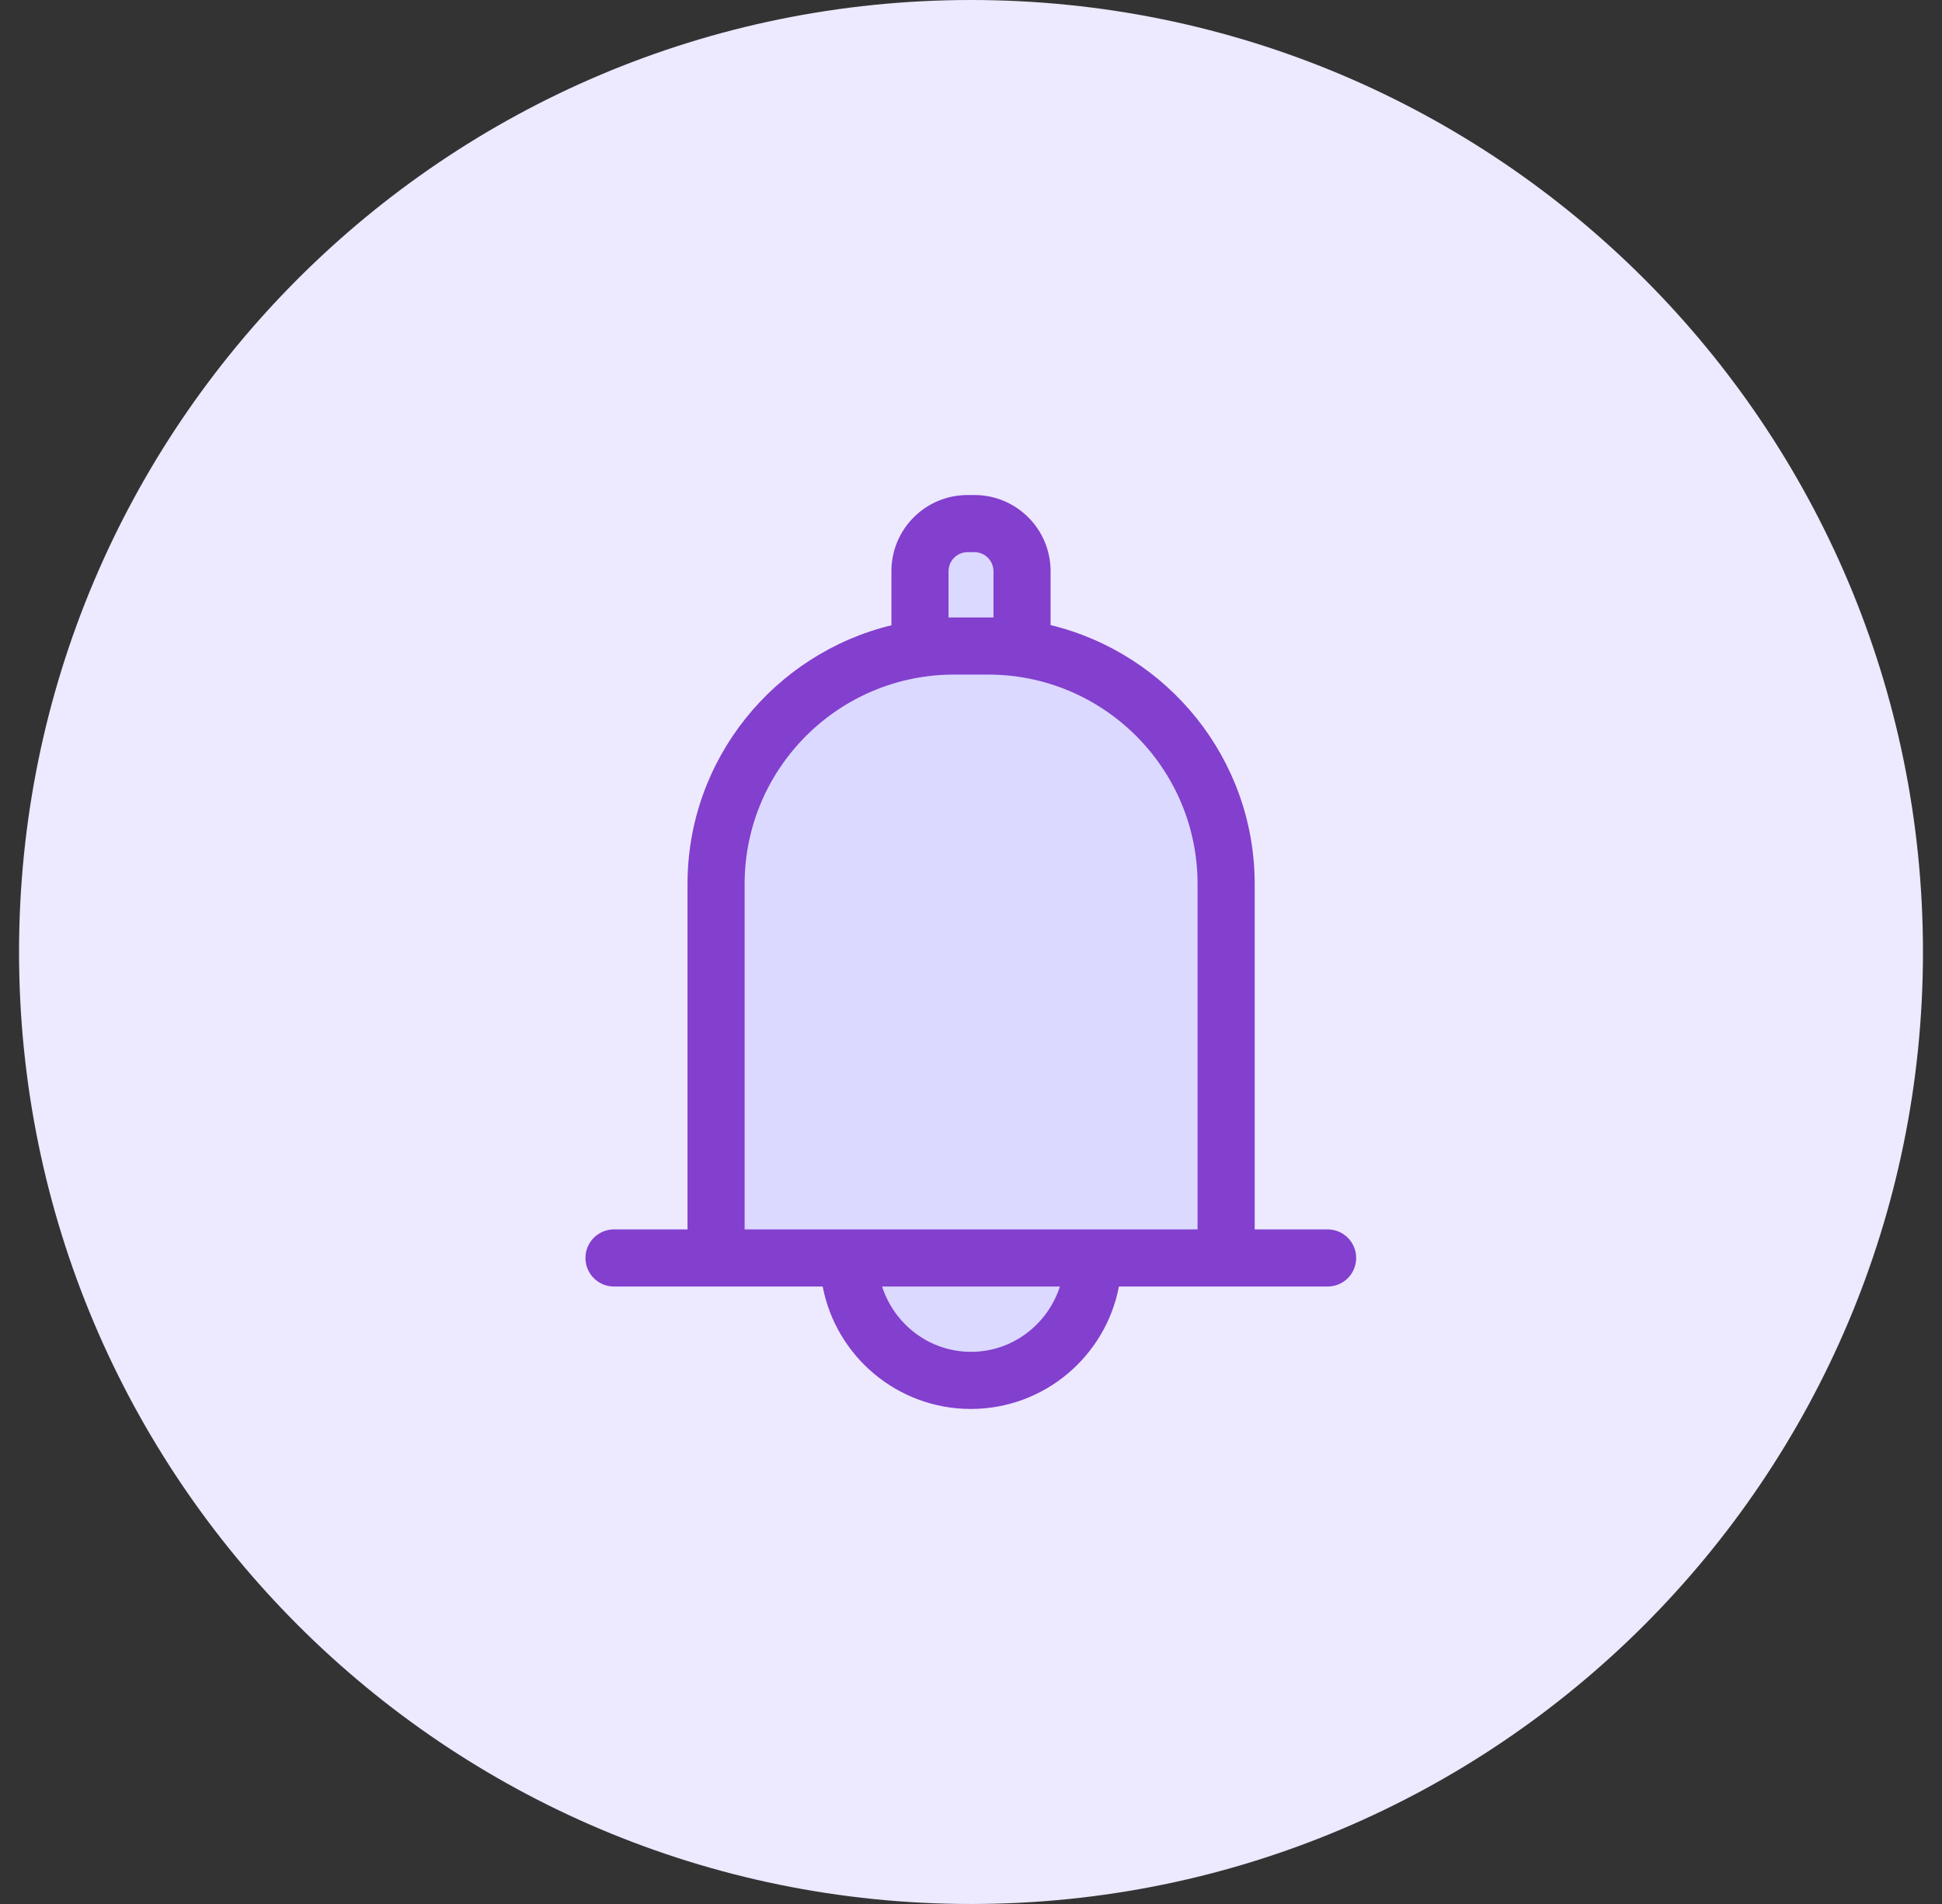 <svg width="51" height="50" viewBox="0 0 51 50" fill="none" xmlns="http://www.w3.org/2000/svg">
<rect x="0" y="0" width="51" height="50" fill="#333333" stroke="none"/>
<path d="M25.5 50C39.307 50 50.5 38.807 50.5 25C50.5 11.193 39.307 0 25.5 0C11.693 0 0.5 11.193 0.5 25C0.5 38.807 11.693 50 25.5 50Z" fill="#EDE9FF"/>
<path d="M25.945 16.965H26.84V15C26.84 14.31 26.28 13.75 25.59 13.75H25.41C24.72 13.75 24.16 14.31 24.16 15V16.965H25.055C21.605 16.965 18.805 19.765 18.805 23.215V33.035H22.285C22.285 34.81 23.725 36.25 25.5 36.25C27.275 36.25 28.715 34.81 28.715 33.035H32.195V23.215C32.195 19.765 29.395 16.965 25.945 16.965Z" fill="#DBD9FF"/>
<path d="M34.875 32.285H32.95V23.215C32.95 19.92 30.66 17.16 27.59 16.415V15C27.59 13.895 26.695 13 25.59 13H25.41C24.305 13 23.41 13.895 23.41 15V16.42C20.345 17.165 18.055 19.925 18.055 23.215V32.285H16.125C15.71 32.285 15.375 32.62 15.375 33.035C15.375 33.45 15.71 33.785 16.125 33.785H18.8H21.605C21.955 35.615 23.565 37 25.495 37C27.425 37 29.035 35.615 29.385 33.785H32.195H34.865C35.28 33.785 35.615 33.45 35.615 33.035C35.615 32.62 35.28 32.285 34.865 32.285H34.875ZM24.91 16.215V15C24.91 14.725 25.135 14.5 25.41 14.5H25.59C25.865 14.5 26.09 14.725 26.09 15V16.215H24.91ZM19.555 23.215C19.555 20.18 22.02 17.715 25.055 17.715H25.95C28.985 17.715 31.45 20.18 31.45 23.215V32.285H19.555V23.215ZM25.5 35.5C24.405 35.5 23.485 34.775 23.165 33.785H27.835C27.515 34.775 26.595 35.5 25.5 35.5Z" fill="#833FCE"/>
</svg>
